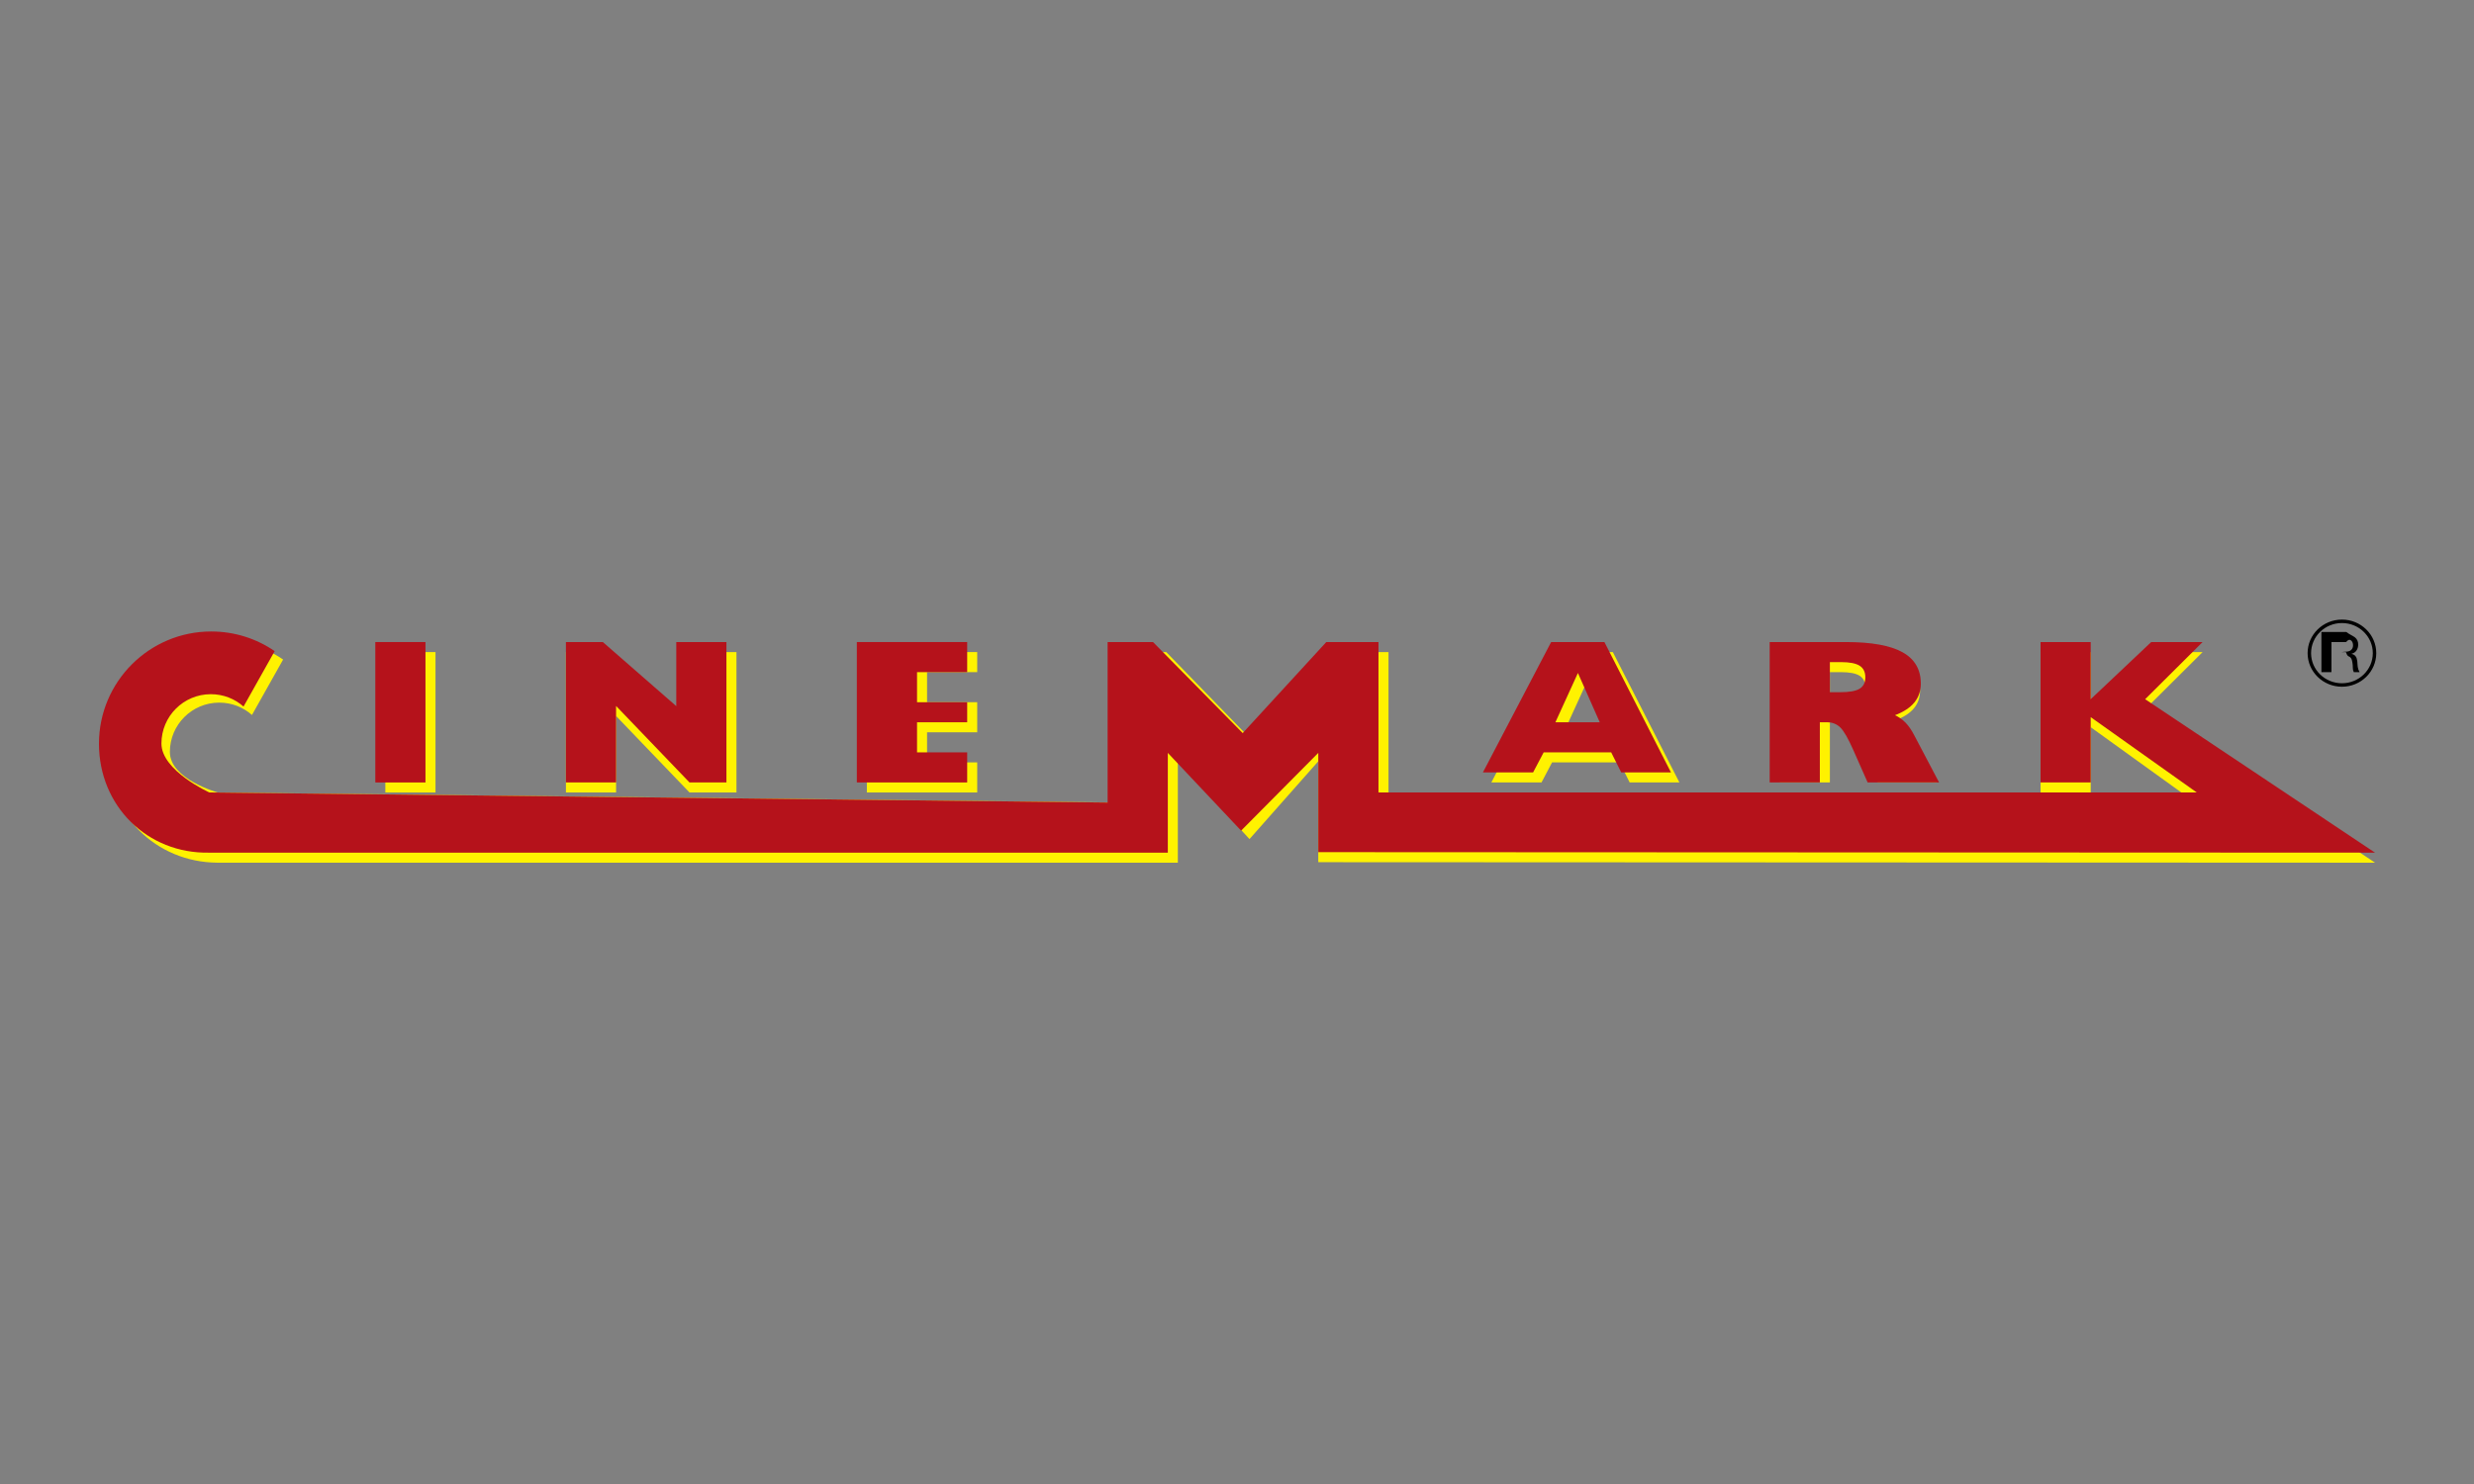 <?xml version="1.0" encoding="UTF-8"?><svg id="uuid-6cd7194f-7b49-4f89-8e30-5f4fab1c5a03" xmlns="http://www.w3.org/2000/svg" viewBox="0 0 250 150"><rect x="0" y="0" width="250" height="150" fill="#808080" stroke="none"/><g id="uuid-e4dfe892-d5e2-4832-a5cb-0dde329d2b59"><g id="uuid-7f92653a-38be-4bd0-a4a8-a5ffb14a7dce"><g id="uuid-79924883-4166-4e5a-9a08-d4ac56a23e8a"><path id="uuid-b52d34e3-067b-4b12-960f-c01ab14f4934" d="M236.609,65.912h-1.014v-1.014h1.484c.246-.308,.425-.247,.534-.133,.111,.118,.165,.27,.165,.459,0,.135-.024,.246-.078,.331-.047,.084-.111,.152-.196,.203-.081,.047-.179,.081-.287,.098-.111,.017-.226,.027-.348,.027m-2.288-1.999v4.055h1.014v-2.027h1.463c.128,.387,.23,.407,.307,.444,.078,.034,.139,.081,.189,.145,.047,.057,.081,.128,.105,.213,.02,.081,.037,.162,.054,.253,.017,.091,.03,.182,.034,.277,.003,.091,.007,.179,.01,.263,.003,.081,.01,.152,.02,.22,.017,.064,.078,.212,.078,.212h.584s-.098-.192-.125-.27c-.027-.084-.047-.172-.061-.26-.017-.091-.024-.182-.027-.277-.007-.091-.01-.182-.017-.274-.013-.091-.03-.175-.051-.26-.017-.084-.051-.159-.095-.223-.041-.068-.098-.128-.169-.175-.071-.051-.162-.084-.274-.105v-.01c.236-.064,.408-.179,.513-.348,.111-.169,.165-.368,.165-.591,0-.301-.105-.54-.317-.713-.209-.172-.503-.26-.878-.55h-2.524Z"/></g><g id="uuid-92832c24-370a-4c9c-84b3-a56c338cd585"><path id="uuid-08d3a302-6738-4699-982a-ea4a84ef4bf2" d="M233.361,66.019c0-1.776,1.476-3.218,3.296-3.218,1.817,0,3.292,1.442,3.292,3.218s-1.476,3.218-3.292,3.218c-1.82,0-3.296-1.442-3.296-3.218Z" fill="none" stroke="#000" stroke-miterlimit="167.486" stroke-width=".35"/></g><path id="uuid-51300582-6652-4fd2-bf9f-79b2a422f5d4" d="M38.94,65.912h5.068v14.192h-5.068v-14.192Z" fill="#fff200"/><g id="uuid-059f9803-9003-4322-9015-ea186321e380"><path id="uuid-f6ee246e-e8e4-44c5-91fe-898c958a9b25" d="M57.187,80.103v-14.192h4.744l7.421,6.477v-6.477h5.068v14.192h-4.744l-7.421-7.732v7.732s-5.068,0-5.068,0Z" fill="#fff200"/></g><g id="uuid-e9d19e73-d869-4c2e-b29a-792ca3f2ca26"><path id="uuid-616fc3b2-a8ee-43f1-82ae-5d631a3c4f1e" d="M87.597,80.103v-14.192h11.151v2.027h-5.068v3.041h5.068v3.041h-5.068v3.041h5.068v3.041h-11.151Z" fill="#fff200"/></g><g id="uuid-9837e41d-f36c-4454-af19-af68b98813b7"><path id="uuid-1cf7e340-5d21-4b64-8b3d-01a9a55a2f1c" d="M150.7,79.09l6.895-13.178h5.384l6.726,13.178h-5.025l-1.016-2.027h-6.827l-1.067,2.027h-5.069Zm7.325-5.068h4.484l-2.208-4.984-2.276,4.984Z" fill="#fff200"/></g><g id="uuid-b44a3f52-871a-408d-8968-7653b09a8435"><path id="uuid-e80b3372-1c9b-493e-a0d0-85bb9a4d41a1" d="M179.843,79.09v-13.178h7.159c2.39,0,4.155,.317,5.302,.955,1.144,.638,1.719,1.619,1.719,2.945,0,.684-.202,1.272-.605,1.765-.4,.492-1.008,.892-1.818,1.2,.38,.178,.714,.416,1.005,.717,.287,.304,.562,.701,.813,1.196l2.32,4.399h-5.997l-1.437-3.251c-.524-1.181-.965-1.95-1.319-2.303-.357-.353-.81-.528-1.363-.528h-.711v6.082h-5.068Zm5.068-8.11h1.016c.937,0,1.599-.115,1.986-.347,.387-.236,.58-.623,.58-1.163,0-.534-.193-.924-.58-1.167s-1.016-.364-1.884-.364h-1.117v3.041h0Z" fill="#fff200"/></g><g id="uuid-08029d43-7f34-43c3-8749-89babee9cc00"><path id="uuid-9c944e89-d86a-4984-89de-253d0a1ef5ee" d="M112.939,81.117v-15.205h4.91l8.935,9.201,8.325-9.201h5.2v15.205h81.528l-10.569-7.613v6.599h-5.068v-14.192h5.068v5.78l6.115-5.78h5.193l-5.806,5.78,23.23,15.508-106.787-.05v-10.197l-6.95,7.861-7.242-7.861v10.247H21.997c-6.267-.033-11.146-4.902-11.146-11.169s5.082-11.349,11.349-11.349c2.377,0,4.585,.733,6.409,1.985l-3.147,5.602c-.881-.78-2.036-1.249-3.306-1.249-2.755,0-4.991,2.232-4.991,4.991,0,2.755,4.849,4.094,4.849,4.094l90.524,1.014h.402Z" fill="#fff200"/></g><path id="uuid-19d489d2-8768-40bc-919d-d15394bb7ea9" d="M37.926,64.898h5.068v14.192h-5.068v-14.192Z" fill="#b5121b"/><g id="uuid-38778814-d5e9-4d39-96b1-105f44d40ba0"><path id="uuid-74f3414b-2729-4be5-a954-b40cd04571a8" d="M57.187,79.09v-14.192h3.73l7.421,6.477v-6.477h5.068v14.192h-3.73l-7.421-7.732v7.732s-5.068,0-5.068,0Z" fill="#b5121b"/></g><g id="uuid-fbf40a84-50b8-45ec-8de6-0718a52ab0b2"><path id="uuid-e973bdb2-9135-484a-8b5c-b4a45d4ff6e1" d="M86.584,79.09v-14.192h11.151v3.041h-5.068v3.041h5.068v2.027h-5.068v3.041h5.068v3.041h-11.151Z" fill="#b5121b"/></g><g id="uuid-f58435bf-9690-4e78-aa54-8546fb27bd4e"><path id="uuid-6330cb0a-3b35-4a11-a6cb-b3bdb1ddc168" d="M149.849,78.076l6.895-13.178h5.384l6.726,13.178h-5.025l-1.016-2.027h-6.824l-1.07,2.027h-5.069Zm7.325-5.068h4.484l-2.208-4.984-2.276,4.984Z" fill="#b5121b"/></g><g id="uuid-954bcf62-e4bc-4ca0-a8ec-ba352c71f6d2"><path id="uuid-82569ff5-946c-4586-b00e-d23b023bc591" d="M178.829,79.09v-14.192h7.71c2.574,0,4.474,.342,5.71,1.029,1.235,.687,1.851,1.744,1.851,3.171,0,.733-.217,1.37-.648,1.901-.434,.53-1.089,.961-1.961,1.292,.409,.189,.769,.449,1.082,.772s.605,.755,.879,1.288l2.495,4.738h-7.22l-1.437-3.249c-.524-1.184-.962-1.952-1.319-2.302-.357-.353-.81-.532-1.363-.532h-.711v6.082h-5.068Zm6.082-9.123h1.016c.937,0,1.599-.115,1.986-.351,.387-.233,.58-.619,.58-1.16,0-.534-.193-.924-.58-1.167s-1.016-.364-1.884-.364h-1.117v3.041h0Z" fill="#b5121b"/></g><g id="uuid-60cc431b-b559-41b1-9e0f-e60b47f61d84"><path id="uuid-b8cd211f-6682-4596-95b5-21cfa1e1ce89" d="M111.926,81.117v-16.219h4.589l9.063,9.201,8.444-9.201h5.274v15.205h82.692l-10.72-7.616v6.602h-5.068v-14.192h5.068v5.776l6.115-5.776h5.193l-5.806,5.776,23.227,15.511-106.783-.05v-10.034l-7.8,7.861-7.405-7.861v10.084H21.146c-6.267,.13-11.146-4.739-11.146-11.006s5.082-11.349,11.345-11.349c2.381,0,4.589,.733,6.412,1.985l-3.147,5.602c-.881-.78-2.036-1.249-3.306-1.249-2.755,0-4.991,2.232-4.991,4.987,0,2.759,4.849,4.948,4.849,4.948l90.524,1.014h.239Z" fill="#b5121b"/></g></g></g></svg>